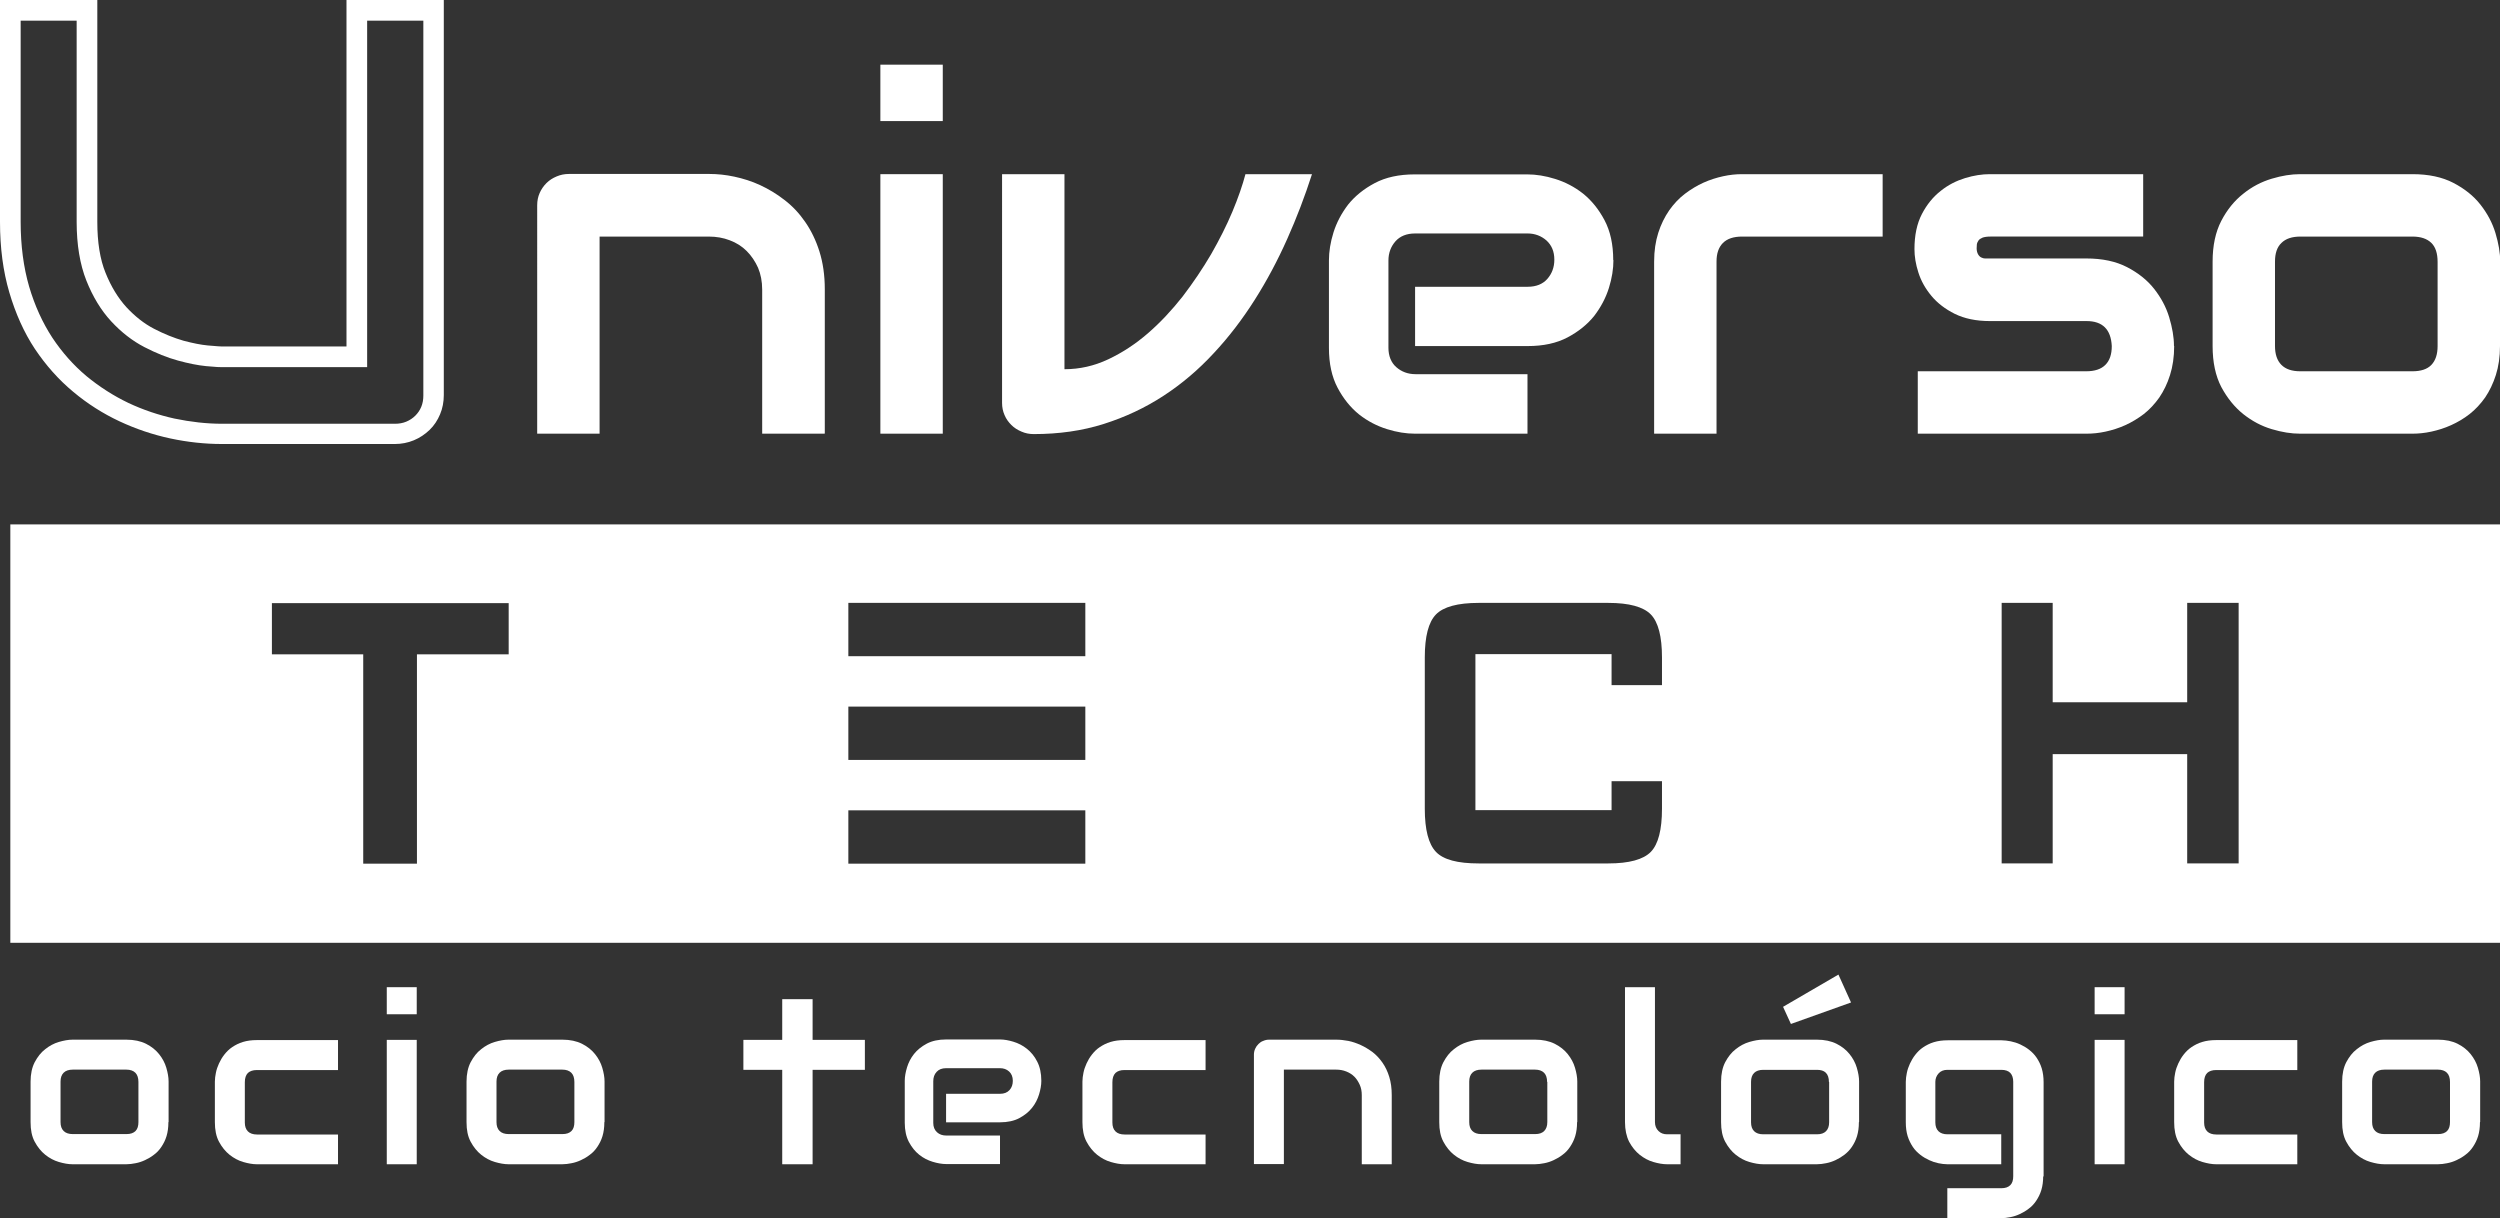 <svg xmlns="http://www.w3.org/2000/svg" id="a" viewBox="0 0 121 58.96"><rect x="0" y="0" width="121" height="58.96" fill="#333333" stroke="none"/><defs><style>.b{fill:#fff;}</style></defs><path class="b" d="M39.91,20.99h-3.02v-6.97c0-.4-.07-.75-.2-1.06-.14-.31-.32-.58-.55-.81-.23-.23-.5-.4-.82-.52-.31-.12-.65-.18-1.02-.18h-5.28v9.54h-3.02V9.93c0-.21,.04-.41,.12-.59,.08-.18,.19-.34,.33-.48,.14-.14,.3-.24,.49-.32,.19-.08,.38-.12,.59-.12h6.81c.38,0,.78,.04,1.2,.13s.84,.22,1.25,.41c.41,.19,.81,.43,1.18,.72,.38,.29,.71,.64,1,1.06,.29,.42,.52,.89,.69,1.43,.17,.54,.26,1.15,.26,1.83v6.97Z"></path><path class="b" d="M45.63,5.86h-3.02V3.13h3.02v2.73Zm0,15.13h-3.02V8.43h3.02v12.55Z"></path><path class="b" d="M63.5,8.43c-.34,1.06-.74,2.11-1.2,3.14-.46,1.03-.98,2.01-1.57,2.94-.59,.93-1.25,1.8-1.99,2.59-.73,.79-1.54,1.48-2.43,2.06-.89,.58-1.85,1.03-2.89,1.36-1.04,.33-2.17,.49-3.39,.49-.21,0-.41-.04-.59-.12-.19-.08-.35-.18-.49-.32-.14-.14-.25-.29-.33-.48-.08-.18-.12-.38-.12-.59V8.43h3.02v9.44c.74,0,1.44-.16,2.12-.48,.68-.32,1.32-.74,1.92-1.26,.6-.52,1.16-1.12,1.68-1.78,.51-.67,.97-1.35,1.38-2.05,.4-.7,.75-1.39,1.03-2.06,.28-.67,.49-1.28,.63-1.81h3.21Z"></path><path class="b" d="M78.09,12.59c0,.42-.07,.87-.22,1.35-.15,.48-.39,.93-.71,1.35-.33,.41-.76,.76-1.29,1.04-.53,.28-1.17,.42-1.93,.42h-5.45v-2.87h5.45c.41,0,.73-.13,.95-.38,.22-.25,.34-.56,.34-.93,0-.4-.13-.7-.38-.93-.25-.22-.56-.34-.91-.34h-5.45c-.41,0-.73,.13-.95,.38-.22,.25-.34,.56-.34,.93v4.22c0,.4,.13,.72,.38,.94,.25,.22,.56,.34,.93,.34h5.42v2.88h-5.45c-.42,0-.87-.07-1.35-.22-.48-.15-.93-.38-1.35-.71-.41-.33-.76-.76-1.04-1.29-.28-.53-.42-1.17-.42-1.93v-4.24c0-.42,.07-.87,.22-1.35,.15-.48,.39-.93,.71-1.35,.33-.41,.76-.76,1.29-1.04,.53-.28,1.17-.42,1.93-.42h5.45c.42,0,.87,.07,1.35,.22,.48,.15,.93,.38,1.35,.71,.41,.33,.76,.76,1.04,1.29,.28,.53,.42,1.17,.42,1.93"></path><path class="b" d="M91.11,11.45h-6.79c-.41,0-.72,.1-.93,.31-.21,.21-.31,.51-.31,.9v8.33h-3.02V12.66c0-.52,.07-.98,.2-1.39,.13-.41,.31-.77,.53-1.09,.22-.31,.47-.58,.76-.8,.29-.22,.59-.4,.9-.54,.31-.14,.63-.24,.95-.31,.32-.07,.62-.1,.9-.1h6.82v3.02Z"></path><path class="b" d="M105.23,16.75c0,.52-.07,.99-.2,1.4-.13,.42-.31,.78-.52,1.09-.22,.31-.47,.58-.75,.8-.29,.22-.59,.4-.9,.54-.31,.14-.63,.24-.95,.31-.32,.07-.63,.1-.91,.1h-8.18v-3.02h8.15c.41,0,.72-.1,.93-.31,.21-.21,.31-.51,.31-.91-.04-.81-.45-1.21-1.22-1.21h-4.68c-.67,0-1.23-.12-1.7-.35-.46-.23-.84-.52-1.13-.87-.29-.35-.5-.72-.63-1.13-.13-.4-.19-.78-.19-1.13,0-.67,.12-1.24,.36-1.7,.24-.46,.54-.83,.91-1.12,.36-.29,.76-.49,1.18-.62,.43-.13,.82-.19,1.2-.19h7.42v3.02h-7.4c-.16,0-.28,.02-.37,.05-.09,.04-.16,.08-.2,.14-.04,.06-.07,.12-.08,.19,0,.07-.01,.13-.01,.19,0,.12,.03,.22,.07,.29,.04,.07,.09,.12,.15,.15,.06,.03,.12,.05,.2,.05,.07,0,.15,0,.21,0h4.68c.77,0,1.43,.14,1.97,.42,.54,.28,.98,.63,1.31,1.05s.58,.88,.73,1.38c.15,.5,.23,.96,.23,1.38"></path><path class="b" d="M121,16.75c0,.52-.07,.99-.2,1.4-.13,.41-.31,.78-.52,1.09-.22,.31-.47,.58-.75,.8s-.59,.4-.9,.54c-.31,.14-.63,.24-.95,.31-.32,.07-.63,.1-.91,.1h-5.45c-.42,0-.87-.07-1.37-.22-.5-.15-.95-.39-1.38-.73-.42-.34-.77-.77-1.06-1.31-.28-.54-.42-1.2-.42-1.98v-4.09c0-.77,.14-1.43,.42-1.97,.28-.54,.64-.98,1.06-1.31,.42-.34,.88-.58,1.38-.73,.5-.15,.95-.22,1.37-.22h5.45c.77,0,1.43,.14,1.97,.42,.54,.28,.98,.63,1.31,1.05s.58,.88,.73,1.38c.15,.5,.23,.96,.23,1.38v4.09Zm-3.02-4.07c0-.42-.1-.73-.31-.93-.21-.2-.51-.3-.91-.3h-5.42c-.4,0-.71,.1-.92,.31-.21,.2-.31,.5-.31,.9v4.09c0,.39,.1,.7,.31,.91s.51,.31,.92,.31h5.42c.41,0,.72-.1,.92-.31,.2-.21,.3-.51,.3-.91v-4.07Z"></path><path class="b" d="M19.12,21.49H10.74c-.82,0-1.66-.09-2.5-.27-.84-.18-1.67-.46-2.46-.83-.79-.37-1.55-.85-2.24-1.43-.7-.58-1.32-1.28-1.85-2.07-.53-.8-.94-1.72-1.24-2.74-.3-1.02-.45-2.16-.45-3.41V0H4.71V10.74c0,.98,.13,1.81,.4,2.47,.27,.67,.61,1.22,1.01,1.66,.41,.44,.85,.79,1.33,1.04,.5,.26,.98,.45,1.43,.58,.45,.12,.85,.2,1.18,.23,.46,.04,.62,.05,.68,.05h6.03V0h4.71V19.12c0,.33-.06,.65-.18,.93-.12,.29-.29,.55-.51,.76-.22,.21-.47,.38-.76,.5-.29,.12-.6,.18-.92,.18M1,1V10.74c0,1.15,.14,2.2,.41,3.13,.27,.92,.65,1.75,1.12,2.47,.47,.71,1.03,1.34,1.65,1.86,.63,.52,1.32,.96,2.03,1.3,.72,.34,1.47,.59,2.24,.76,.77,.16,1.54,.25,2.3,.25h8.37c.19,0,.37-.03,.54-.1,.17-.07,.32-.17,.44-.29,.12-.12,.22-.26,.29-.43,.07-.17,.1-.35,.1-.55V1h-2.72V17.77h-7.03c-.08,0-.26,0-.77-.05-.4-.04-.85-.13-1.36-.27-.51-.14-1.06-.36-1.62-.65-.58-.3-1.12-.72-1.61-1.25-.49-.53-.89-1.19-1.2-1.97-.31-.78-.47-1.74-.47-2.84V1H1Z"></path><path class="b" d="M8.15,54.32c0,.25-.03,.47-.09,.67-.06,.2-.15,.37-.25,.52-.1,.15-.22,.28-.36,.38-.14,.11-.28,.19-.43,.26-.15,.07-.3,.12-.46,.15-.15,.03-.3,.05-.44,.05H3.51c-.2,0-.42-.04-.66-.11-.24-.07-.46-.19-.66-.35-.2-.16-.37-.37-.51-.63-.14-.26-.2-.57-.2-.95v-1.96c0-.37,.07-.69,.2-.94,.14-.26,.3-.47,.51-.63,.2-.16,.42-.28,.66-.35,.24-.07,.46-.11,.66-.11h2.61c.37,0,.69,.07,.95,.2,.26,.13,.47,.3,.63,.5,.16,.2,.28,.42,.35,.66,.07,.24,.11,.46,.11,.66v1.96Zm-1.45-1.95c0-.2-.05-.35-.15-.45-.1-.1-.25-.15-.43-.15H3.52c-.19,0-.34,.05-.44,.15-.1,.1-.15,.24-.15,.43v1.96c0,.19,.05,.33,.15,.43,.1,.1,.25,.15,.44,.15h2.6c.2,0,.34-.05,.44-.15,.1-.1,.14-.25,.14-.43v-1.95Z"></path><path class="b" d="M16.36,56.35h-3.93c-.2,0-.42-.04-.66-.11-.24-.07-.46-.19-.66-.35-.2-.16-.37-.37-.51-.63-.14-.26-.2-.58-.2-.95v-1.96c0-.14,.02-.28,.05-.43,.03-.15,.08-.3,.15-.45,.07-.15,.15-.29,.26-.43,.11-.14,.23-.26,.38-.36,.15-.1,.32-.19,.52-.25,.2-.06,.42-.09,.67-.09h3.93v1.45h-3.93c-.19,0-.33,.05-.43,.14-.1,.1-.15,.25-.15,.45v1.95c0,.19,.05,.33,.15,.43,.1,.1,.25,.15,.44,.15h3.92v1.45Z"></path><path class="b" d="M20.17,49.09h-1.45v-1.31h1.45v1.31Zm0,7.26h-1.45v-6.02h1.45v6.02Z"></path><path class="b" d="M29.25,54.32c0,.25-.03,.47-.09,.67-.06,.2-.15,.37-.25,.52-.1,.15-.22,.28-.36,.38-.14,.11-.28,.19-.43,.26-.15,.07-.3,.12-.46,.15-.15,.03-.3,.05-.44,.05h-2.61c-.2,0-.42-.04-.66-.11-.24-.07-.46-.19-.66-.35-.2-.16-.37-.37-.51-.63-.14-.26-.2-.57-.2-.95v-1.96c0-.37,.07-.69,.2-.94,.14-.26,.3-.47,.51-.63,.2-.16,.42-.28,.66-.35,.24-.07,.46-.11,.66-.11h2.61c.37,0,.69,.07,.95,.2,.26,.13,.47,.3,.63,.5,.16,.2,.28,.42,.35,.66,.07,.24,.11,.46,.11,.66v1.96Zm-1.45-1.95c0-.2-.05-.35-.15-.45-.1-.1-.25-.15-.43-.15h-2.6c-.19,0-.34,.05-.44,.15-.1,.1-.15,.24-.15,.43v1.96c0,.19,.05,.33,.15,.43,.1,.1,.25,.15,.44,.15h2.6c.2,0,.34-.05,.44-.15,.1-.1,.14-.25,.14-.43v-1.95Z"></path><polygon class="b" points="41.86 51.78 39.33 51.78 39.33 56.35 37.86 56.35 37.86 51.78 35.98 51.78 35.98 50.33 37.86 50.33 37.86 48.36 39.33 48.36 39.33 50.33 41.86 50.33 41.86 51.78"></polygon><path class="b" d="M50.4,52.32c0,.2-.04,.42-.11,.65-.07,.23-.18,.45-.34,.65-.16,.2-.36,.36-.62,.5-.25,.13-.56,.2-.93,.2h-2.61v-1.38h2.61c.2,0,.35-.06,.46-.18,.11-.12,.16-.27,.16-.45,0-.19-.06-.34-.18-.45-.12-.11-.27-.16-.44-.16h-2.61c-.2,0-.35,.06-.46,.18-.11,.12-.16,.27-.16,.45v2.02c0,.19,.06,.34,.18,.45,.12,.11,.27,.16,.45,.16h2.6v1.38h-2.61c-.2,0-.42-.04-.65-.11-.23-.07-.45-.18-.65-.34-.2-.16-.36-.36-.5-.62-.13-.25-.2-.56-.2-.93v-2.03c0-.2,.04-.42,.11-.65,.07-.23,.18-.45,.34-.65,.16-.2,.36-.36,.62-.5,.25-.13,.56-.2,.93-.2h2.61c.2,0,.42,.04,.65,.11,.23,.07,.45,.18,.65,.34,.2,.16,.37,.36,.5,.62,.13,.25,.2,.56,.2,.93"></path><path class="b" d="M58.35,56.35h-3.93c-.2,0-.42-.04-.66-.11-.24-.07-.46-.19-.66-.35-.2-.16-.37-.37-.51-.63-.14-.26-.2-.58-.2-.95v-1.96c0-.14,.02-.28,.05-.43,.03-.15,.08-.3,.15-.45,.07-.15,.15-.29,.26-.43s.23-.26,.38-.36c.15-.1,.32-.19,.52-.25,.2-.06,.42-.09,.67-.09h3.93v1.45h-3.93c-.19,0-.33,.05-.43,.14-.1,.1-.15,.25-.15,.45v1.95c0,.19,.05,.33,.15,.43,.1,.1,.25,.15,.44,.15h3.92v1.45Z"></path><path class="b" d="M67.36,56.35h-1.45v-3.34c0-.19-.03-.36-.1-.51-.07-.15-.15-.28-.26-.39-.11-.11-.24-.19-.39-.25-.15-.06-.31-.09-.49-.09h-2.53v4.57h-1.45v-5.3c0-.1,.02-.19,.06-.28,.04-.09,.09-.16,.16-.23,.07-.07,.14-.12,.23-.15,.09-.04,.18-.06,.28-.06h3.26c.18,0,.37,.02,.58,.06,.2,.04,.4,.11,.6,.2,.2,.09,.39,.21,.57,.34,.18,.14,.34,.31,.48,.51,.14,.2,.25,.43,.33,.69,.08,.26,.12,.55,.12,.88v3.34Z"></path><path class="b" d="M76.33,54.32c0,.25-.03,.47-.09,.67-.06,.2-.15,.37-.25,.52-.1,.15-.22,.28-.36,.38-.14,.11-.28,.19-.43,.26-.15,.07-.3,.12-.46,.15-.16,.03-.3,.05-.44,.05h-2.61c-.2,0-.42-.04-.66-.11-.24-.07-.46-.19-.66-.35-.2-.16-.37-.37-.51-.63-.14-.26-.2-.57-.2-.95v-1.96c0-.37,.07-.69,.2-.94,.14-.26,.3-.47,.51-.63,.2-.16,.42-.28,.66-.35,.24-.07,.46-.11,.66-.11h2.61c.37,0,.69,.07,.95,.2,.26,.13,.47,.3,.63,.5,.16,.2,.28,.42,.35,.66,.07,.24,.11,.46,.11,.66v1.96Zm-1.45-1.95c0-.2-.05-.35-.15-.45-.1-.1-.25-.15-.43-.15h-2.6c-.19,0-.34,.05-.44,.15-.1,.1-.15,.24-.15,.43v1.96c0,.19,.05,.33,.15,.43,.1,.1,.25,.15,.44,.15h2.6c.2,0,.34-.05,.44-.15,.1-.1,.15-.25,.15-.43v-1.95Z"></path><path class="b" d="M81.34,56.35h-.65c-.21,0-.43-.04-.67-.11-.24-.07-.46-.19-.66-.35-.2-.16-.37-.37-.51-.63-.13-.26-.2-.58-.2-.95v-6.53h1.45v6.53c0,.18,.06,.32,.17,.43,.11,.11,.25,.16,.42,.16h.65v1.45Z"></path><path class="b" d="M89.97,54.32c0,.25-.03,.47-.09,.67-.06,.2-.15,.37-.25,.52-.1,.15-.23,.28-.36,.38s-.28,.19-.43,.26c-.15,.07-.3,.12-.46,.15-.15,.03-.3,.05-.44,.05h-2.61c-.2,0-.42-.04-.66-.11-.24-.07-.46-.19-.66-.35-.2-.16-.37-.37-.51-.63-.14-.26-.2-.58-.2-.95v-1.96c0-.37,.07-.69,.2-.94,.14-.26,.3-.47,.51-.63,.2-.16,.42-.28,.66-.35,.24-.07,.46-.11,.66-.11h2.61c.37,0,.69,.07,.95,.2s.47,.3,.63,.5c.16,.2,.28,.42,.35,.66,.07,.24,.11,.46,.11,.66v1.96Zm-1.45-1.95c0-.2-.05-.35-.15-.45-.1-.1-.25-.14-.43-.14h-2.6c-.19,0-.34,.05-.44,.15-.1,.1-.15,.24-.15,.43v1.96c0,.19,.05,.33,.15,.43,.1,.1,.25,.15,.44,.15h2.6c.2,0,.34-.05,.44-.15,.1-.1,.15-.25,.15-.43v-1.95Zm1.07-3.85l-2.91,1.04-.38-.83,2.68-1.56,.61,1.35Z"></path><path class="b" d="M98.89,56.93c0,.25-.03,.47-.09,.67s-.15,.37-.25,.52c-.1,.15-.22,.28-.36,.38-.14,.11-.28,.19-.43,.26-.15,.07-.3,.12-.46,.15-.15,.03-.3,.05-.44,.05h-2.61v-1.45h2.61c.2,0,.34-.05,.44-.15,.1-.1,.14-.25,.14-.43v-4.57c0-.19-.05-.33-.14-.43-.1-.1-.24-.15-.44-.15h-2.61c-.18,0-.32,.06-.42,.17-.1,.11-.16,.25-.16,.41v1.96c0,.19,.05,.33,.15,.43,.1,.1,.25,.15,.44,.15h2.6v1.45h-2.61c-.14,0-.28-.02-.43-.05-.15-.03-.3-.08-.45-.15-.15-.07-.29-.15-.43-.26-.14-.11-.26-.23-.36-.38-.1-.15-.19-.33-.25-.52-.06-.2-.09-.42-.09-.67v-1.96c0-.14,.02-.28,.05-.43,.03-.15,.08-.3,.15-.45,.07-.15,.15-.29,.26-.43,.11-.14,.23-.26,.38-.36,.15-.1,.32-.19,.52-.25s.42-.09,.67-.09h2.61c.14,0,.28,.02,.44,.05,.15,.03,.31,.08,.46,.15,.15,.07,.29,.15,.43,.26,.14,.11,.26,.23,.36,.38,.1,.15,.19,.32,.25,.52s.09,.42,.09,.67v4.57Z"></path><path class="b" d="M102.83,49.09h-1.45v-1.31h1.45v1.31Zm0,7.26h-1.45v-6.02h1.45v6.02Z"></path><path class="b" d="M111.19,56.35h-3.93c-.2,0-.42-.04-.66-.11-.24-.07-.46-.19-.66-.35-.2-.16-.37-.37-.51-.63-.14-.26-.2-.58-.2-.95v-1.96c0-.14,.02-.28,.05-.43,.03-.15,.08-.3,.15-.45,.07-.15,.15-.29,.26-.43s.23-.26,.38-.36c.15-.1,.32-.19,.52-.25,.2-.06,.42-.09,.67-.09h3.93v1.45h-3.93c-.19,0-.33,.05-.43,.14-.1,.1-.15,.25-.15,.45v1.95c0,.19,.05,.33,.15,.43,.1,.1,.25,.15,.44,.15h3.92v1.45Z"></path><path class="b" d="M120.03,54.32c0,.25-.03,.47-.09,.67-.06,.2-.15,.37-.25,.52-.1,.15-.22,.28-.36,.38-.14,.11-.28,.19-.43,.26-.15,.07-.3,.12-.46,.15-.15,.03-.3,.05-.44,.05h-2.61c-.2,0-.42-.04-.66-.11-.24-.07-.46-.19-.66-.35-.2-.16-.37-.37-.51-.63-.14-.26-.2-.57-.2-.95v-1.96c0-.37,.07-.69,.2-.94,.14-.26,.3-.47,.51-.63,.2-.16,.42-.28,.66-.35,.24-.07,.46-.11,.66-.11h2.61c.37,0,.69,.07,.95,.2,.26,.13,.47,.3,.63,.5,.16,.2,.28,.42,.35,.66,.07,.24,.11,.46,.11,.66v1.96Zm-1.45-1.95c0-.2-.05-.35-.15-.45-.1-.1-.25-.15-.43-.15h-2.6c-.19,0-.34,.05-.44,.15-.1,.1-.15,.24-.15,.43v1.96c0,.19,.05,.33,.15,.43,.1,.1,.25,.15,.44,.15h2.6c.2,0,.34-.05,.44-.15,.1-.1,.14-.25,.14-.43v-1.95Z"></path><path class="b" d="M.5,45.63H121V25.38H.5v20.26Zm24.12-13.96h-4.44v10.13h-2.6v-10.13h-4.42v-2.48h11.46v2.48Zm27.91,10.13h-11.47v-2.58h11.47v2.58Zm0-5.02h-11.47v-2.58h11.47v2.58Zm0-5.02h-11.47v-2.58h11.47v2.58Zm27.91,1.4h-2.44v-1.5h-6.59v7.55h6.59v-1.4h2.44v1.33c0,1.02-.18,1.72-.54,2.09-.36,.37-1.05,.56-2.06,.56h-6.27c-1.02,0-1.71-.18-2.07-.56s-.54-1.07-.54-2.09v-7.32c0-1.02,.18-1.71,.54-2.08,.36-.37,1.05-.56,2.07-.56h6.27c1.01,0,1.7,.19,2.06,.56,.36,.37,.54,1.07,.54,2.08v1.33Zm27.91,8.63h-2.49v-5.29h-6.51v5.29h-2.47v-12.61h2.47v4.81h6.51v-4.81h2.49v12.61Z"></path></svg>